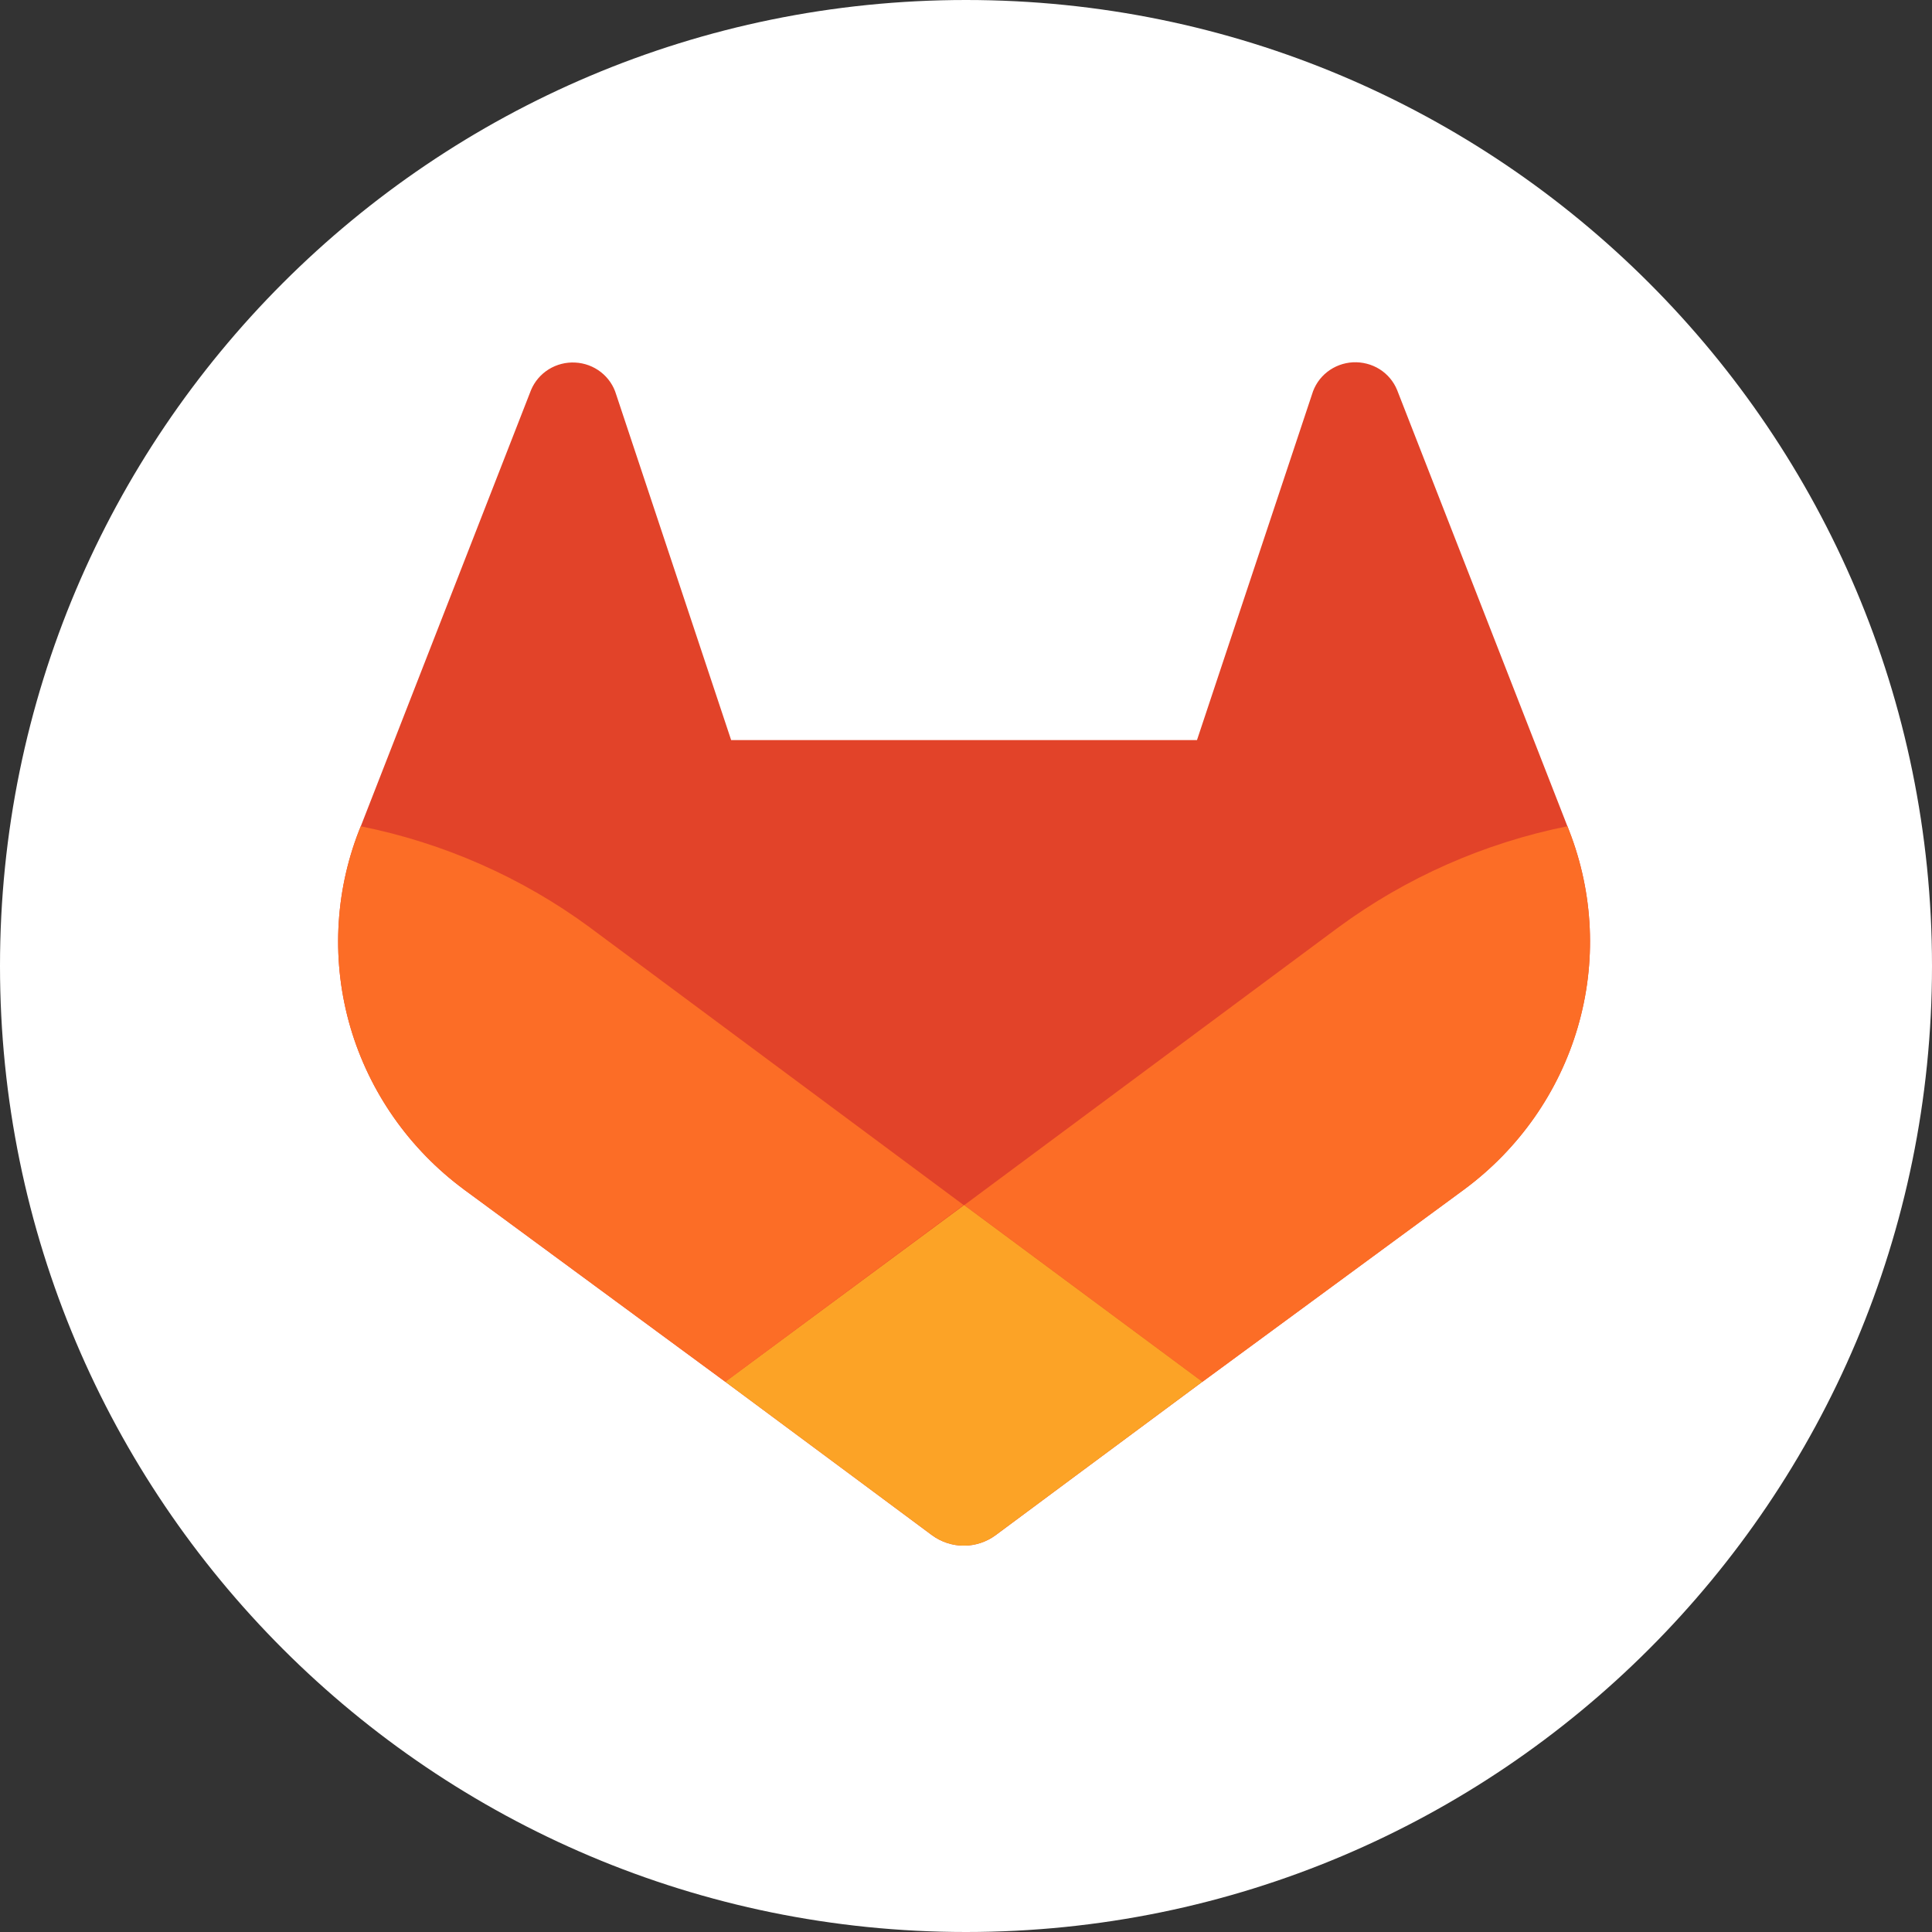 <svg width="38" height="38" viewBox="0 0 38 38" fill="none" xmlns="http://www.w3.org/2000/svg">
<rect x="0" y="0" width="38" height="38" fill="#333333" stroke="none"/>
<path d="M0 19C0 8.507 8.507 0 19 0C29.493 0 38 8.507 38 19C38 29.493 29.493 38 19 38C8.507 38 0 29.493 0 19Z" fill="white"/>
<g clip-path="url(#clip0_4356_8270)">
<path d="M30.863 16.338L30.829 16.251L27.479 7.67C27.41 7.502 27.29 7.359 27.134 7.261C26.978 7.164 26.795 7.117 26.61 7.126C26.426 7.136 26.249 7.202 26.104 7.316C25.96 7.429 25.856 7.584 25.805 7.758L23.543 14.557H14.381L12.119 7.758C12.068 7.585 11.963 7.431 11.818 7.318C11.674 7.206 11.498 7.14 11.313 7.131C11.13 7.121 10.947 7.168 10.791 7.265C10.636 7.362 10.515 7.504 10.445 7.671L7.096 16.252L7.061 16.338C6.579 17.575 6.52 18.933 6.892 20.206C7.265 21.479 8.049 22.599 9.126 23.396L9.138 23.406L9.168 23.427L14.266 27.178L16.795 29.054L18.33 30.195C18.511 30.328 18.731 30.401 18.957 30.401C19.183 30.401 19.403 30.328 19.583 30.195L21.119 29.054L23.649 27.178L28.783 23.405L28.797 23.395C29.875 22.598 30.659 21.479 31.031 20.206C31.404 18.933 31.345 17.575 30.863 16.338Z" fill="#E24329"/>
<path d="M30.863 16.338L30.83 16.251C29.197 16.58 27.658 17.259 26.324 18.24L18.967 23.702L23.652 27.178L28.787 23.405L28.8 23.395C29.877 22.598 30.661 21.478 31.033 20.205C31.405 18.932 31.346 17.575 30.863 16.338V16.338Z" fill="#FC6D26"/>
<path d="M14.265 27.177L16.794 29.054L18.33 30.194C18.511 30.328 18.73 30.401 18.957 30.401C19.183 30.401 19.403 30.328 19.583 30.194L21.119 29.054L23.649 27.177L18.963 23.702L14.265 27.177V27.177Z" fill="#FCA326"/>
<path d="M11.6 18.24C10.266 17.259 8.728 16.58 7.095 16.252L7.061 16.338C6.579 17.575 6.52 18.933 6.892 20.206C7.265 21.479 8.049 22.599 9.126 23.396L9.138 23.406L9.168 23.427L14.266 27.178L18.954 23.702L11.599 18.24H11.6Z" fill="#FC6D26"/>
</g>
<defs>
<clipPath id="clip0_4356_8270">
<rect width="24.7" height="23.275" fill="white" transform="translate(6.65 7.125)"/>
</clipPath>
</defs>
</svg>
